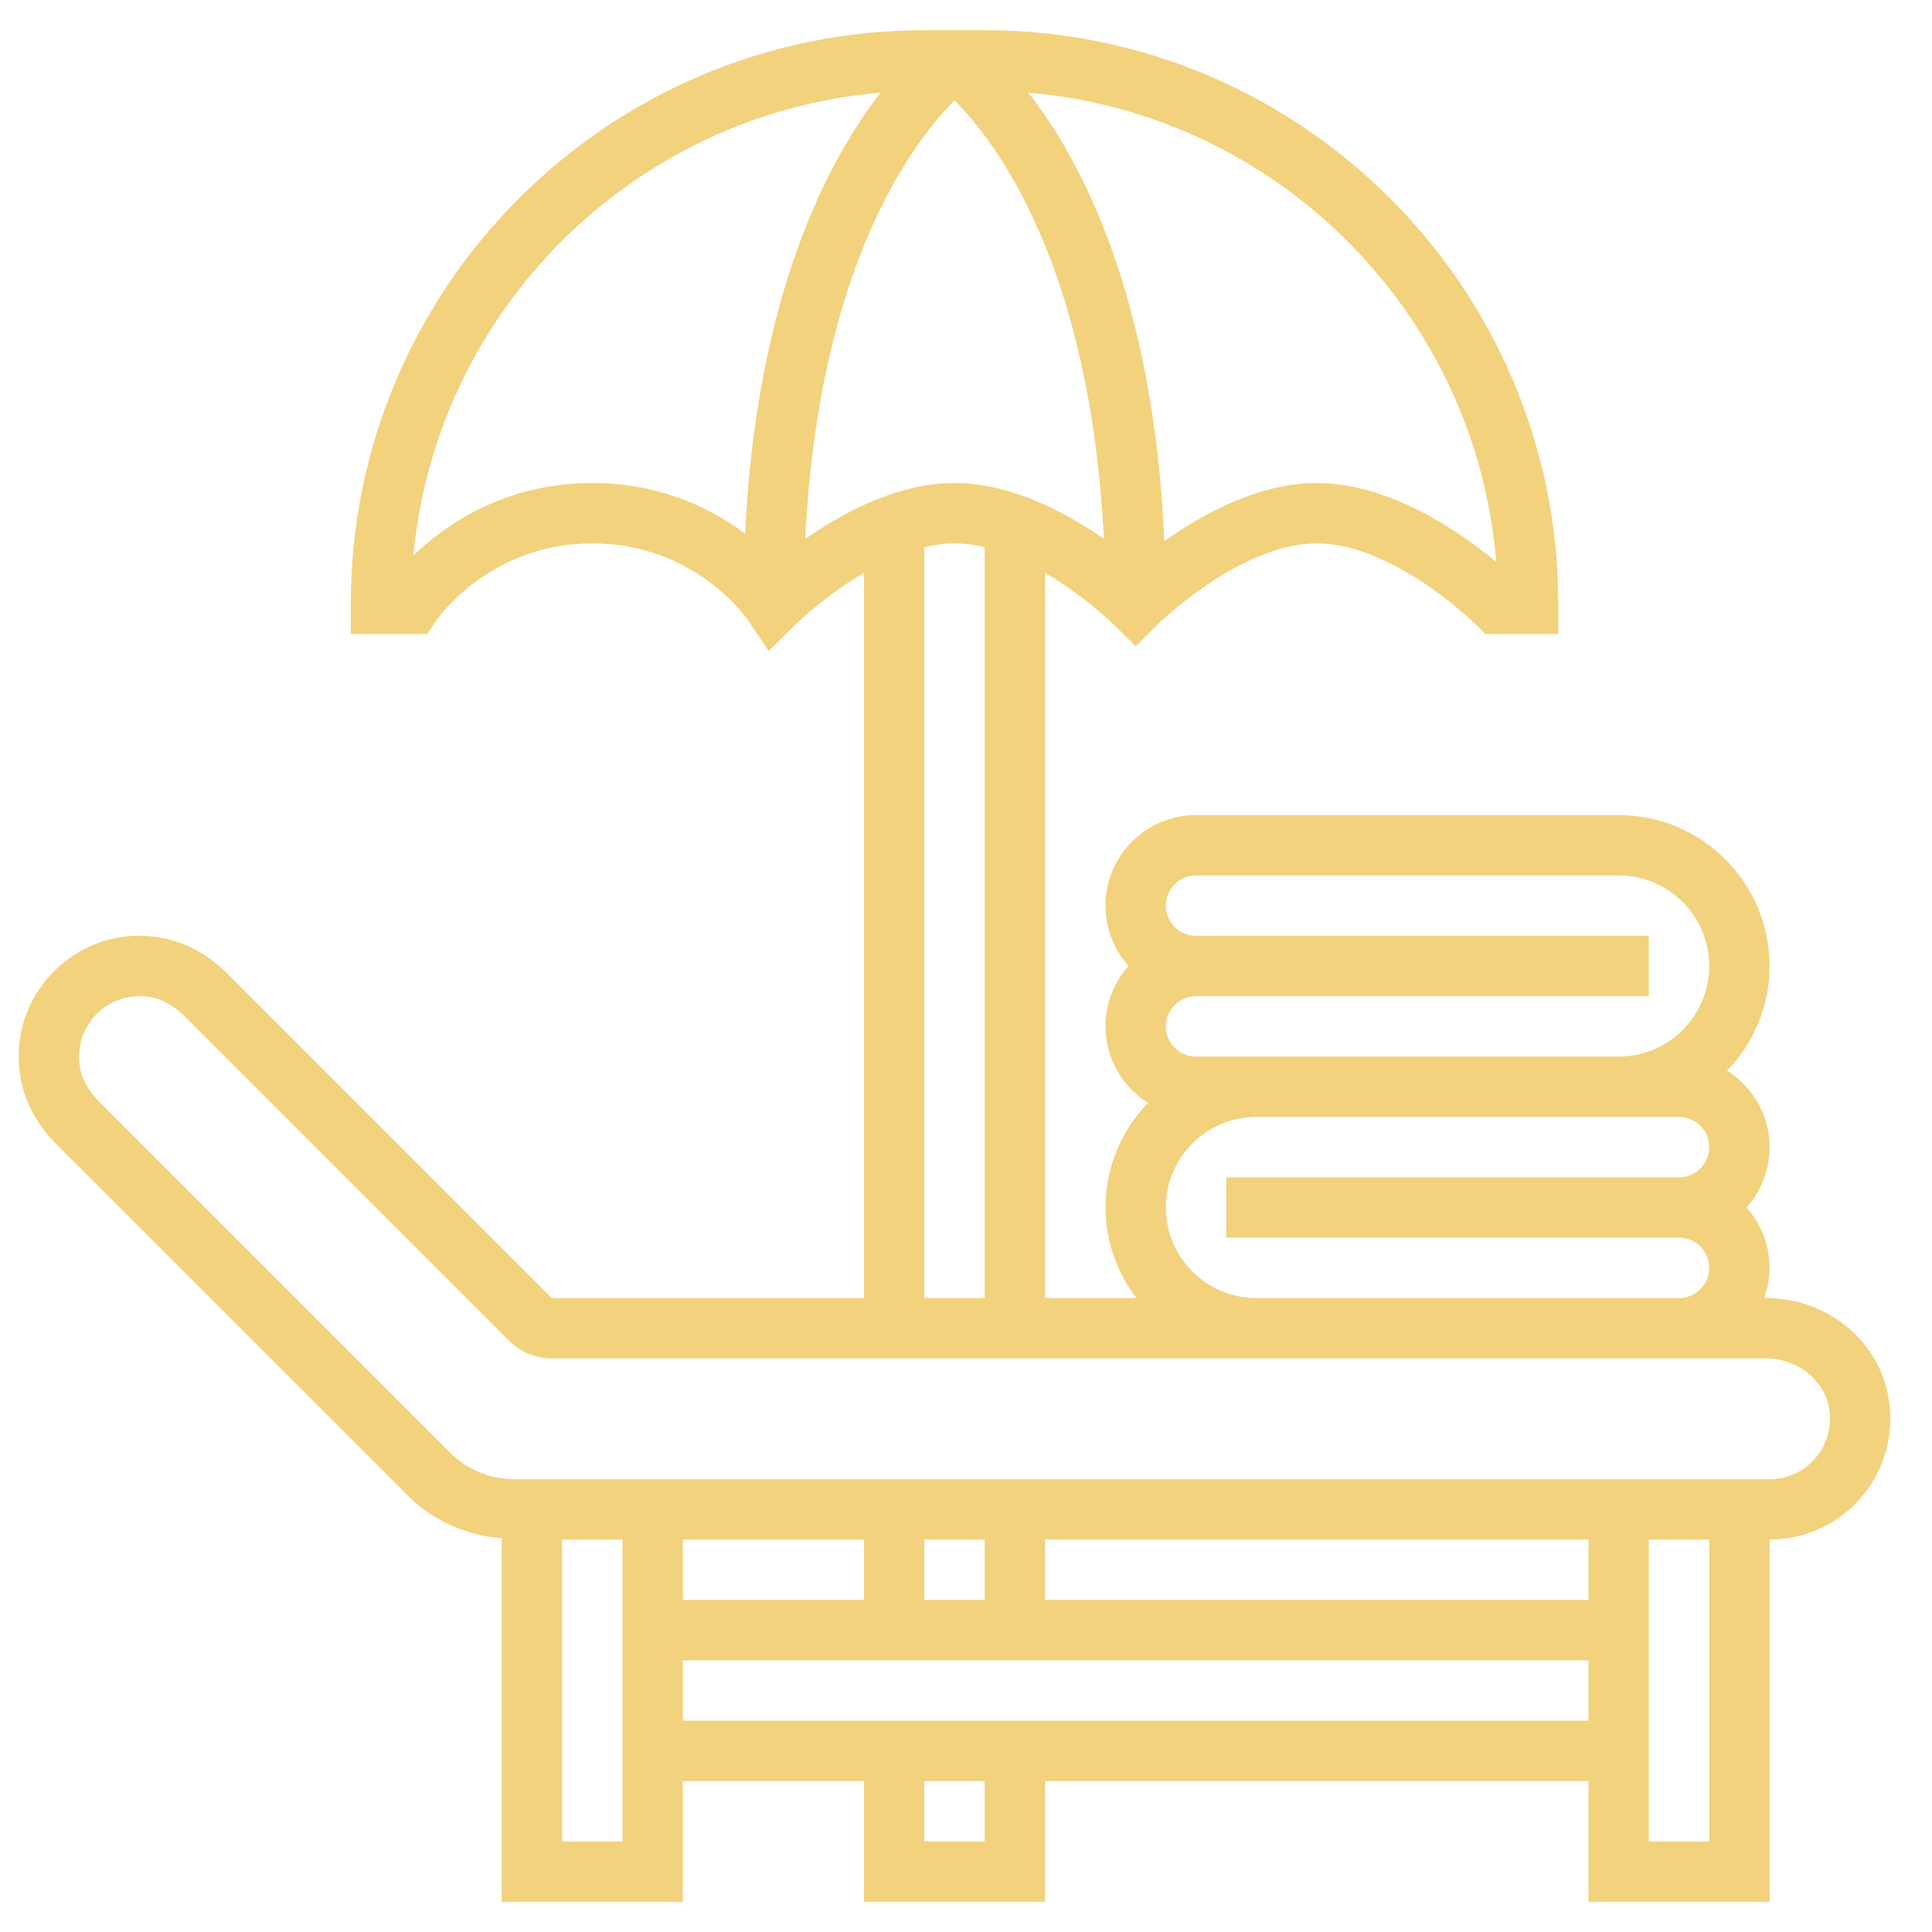 <svg width="64" height="64" viewBox="0 0 64 64" fill="none" xmlns="http://www.w3.org/2000/svg">
<path d="M62.543 46.212C62.183 44.351 60.482 43 58.502 43H58.436C58.548 42.686 58.62 42.352 58.62 42C58.62 41.232 58.33 40.531 57.854 40C58.33 39.469 58.62 38.768 58.62 38C58.62 36.931 58.054 35.997 57.21 35.466C58.079 34.566 58.62 33.347 58.62 32C58.62 29.243 56.377 27 53.62 27H39.62C37.966 27 36.62 28.346 36.62 30C36.62 30.768 36.91 31.469 37.386 32C36.91 32.531 36.62 33.232 36.62 34C36.62 35.069 37.186 36.003 38.03 36.534C37.161 37.434 36.62 38.653 36.62 40C36.62 41.13 37.011 42.162 37.646 43H34.62V18.975C35.932 19.745 36.898 20.692 36.914 20.708L37.621 21.41L38.326 20.708C38.353 20.681 41.077 18 43.62 18C46.163 18 48.887 20.681 48.914 20.708L49.207 21H51.62V20C51.62 9.523 43.097 1 32.62 1H30.62C20.143 1 11.62 9.523 11.62 20V21H14.155L14.452 20.555C14.469 20.529 16.195 18 19.62 18C23.007 18 24.72 20.454 24.788 20.555L25.464 21.567L26.326 20.709C26.342 20.693 27.308 19.746 28.62 18.976V43H18.276L7.53 32.253C6.896 31.621 6.148 31.211 5.365 31.068C4.038 30.823 2.736 31.228 1.792 32.172C0.848 33.116 0.445 34.418 0.688 35.745C0.831 36.528 1.241 37.276 1.874 37.911L13.499 49.535C14.344 50.38 15.443 50.862 16.62 50.959V63H22.62V59H28.62V63H34.62V59H52.62V63H58.62V51C59.817 51 60.942 50.469 61.707 49.542C62.47 48.616 62.774 47.402 62.543 46.212ZM39.62 31C39.068 31 38.62 30.552 38.62 30C38.62 29.448 39.068 29 39.62 29H53.62C55.274 29 56.62 30.346 56.62 32C56.62 33.654 55.274 35 53.62 35H41.62H39.62C39.068 35 38.62 34.552 38.62 34C38.62 33.448 39.068 33 39.62 33H54.62V31H39.62ZM38.62 40C38.62 38.346 39.966 37 41.62 37H53.62H55.62C56.172 37 56.62 37.448 56.62 38C56.62 38.552 56.172 39 55.62 39H40.62V41H55.62C56.172 41 56.62 41.448 56.62 42C56.62 42.552 56.172 43 55.62 43H41.62C39.966 43 38.62 41.654 38.62 40ZM31.62 3.326C32.932 4.632 36.12 8.724 36.564 17.849C35.294 16.964 33.485 16 31.62 16C29.752 16 27.946 16.966 26.676 17.852C27.119 8.725 30.308 4.632 31.62 3.326ZM49.563 18.61C48.397 17.644 46.055 16 43.62 16C41.7 16 39.845 17.02 38.571 17.926C38.216 9.84 35.827 5.324 34.068 3.07C42.308 3.769 48.893 10.362 49.563 18.61ZM19.62 16C16.716 16 14.747 17.387 13.694 18.401C14.458 10.251 21.002 3.762 29.172 3.069C27.432 5.3 25.073 9.744 24.679 17.673C23.543 16.828 21.864 16 19.62 16ZM30.62 18.127C30.952 18.048 31.288 18 31.62 18C31.952 18 32.288 18.048 32.62 18.127V43H30.62V18.127ZM20.62 61H18.62V51H20.62V61ZM52.62 51V53H34.62V51H52.62ZM32.62 53H30.62V51H32.62V53ZM28.62 53H22.62V51H28.62V53ZM32.62 61H30.62V59H32.62V61ZM22.62 57V55H52.62V57H22.62ZM56.62 61H54.62V51H56.62V61ZM60.164 48.27C59.781 48.733 59.219 49 58.62 49H52.62H22.62H17.035C16.233 49 15.479 48.687 14.913 48.121L3.289 36.498C3.049 36.257 2.744 35.868 2.655 35.386C2.533 34.715 2.733 34.059 3.206 33.586C3.588 33.204 4.089 33 4.621 33C4.748 33 4.877 33.012 5.006 33.035C5.488 33.124 5.877 33.429 6.117 33.668L16.862 44.414C17.234 44.786 17.75 45 18.276 45H41.62H55.62H58.502C59.511 45 60.403 45.685 60.58 46.593C60.698 47.204 60.551 47.8 60.164 48.27Z" fill="#F3D27E"/>
</svg>
